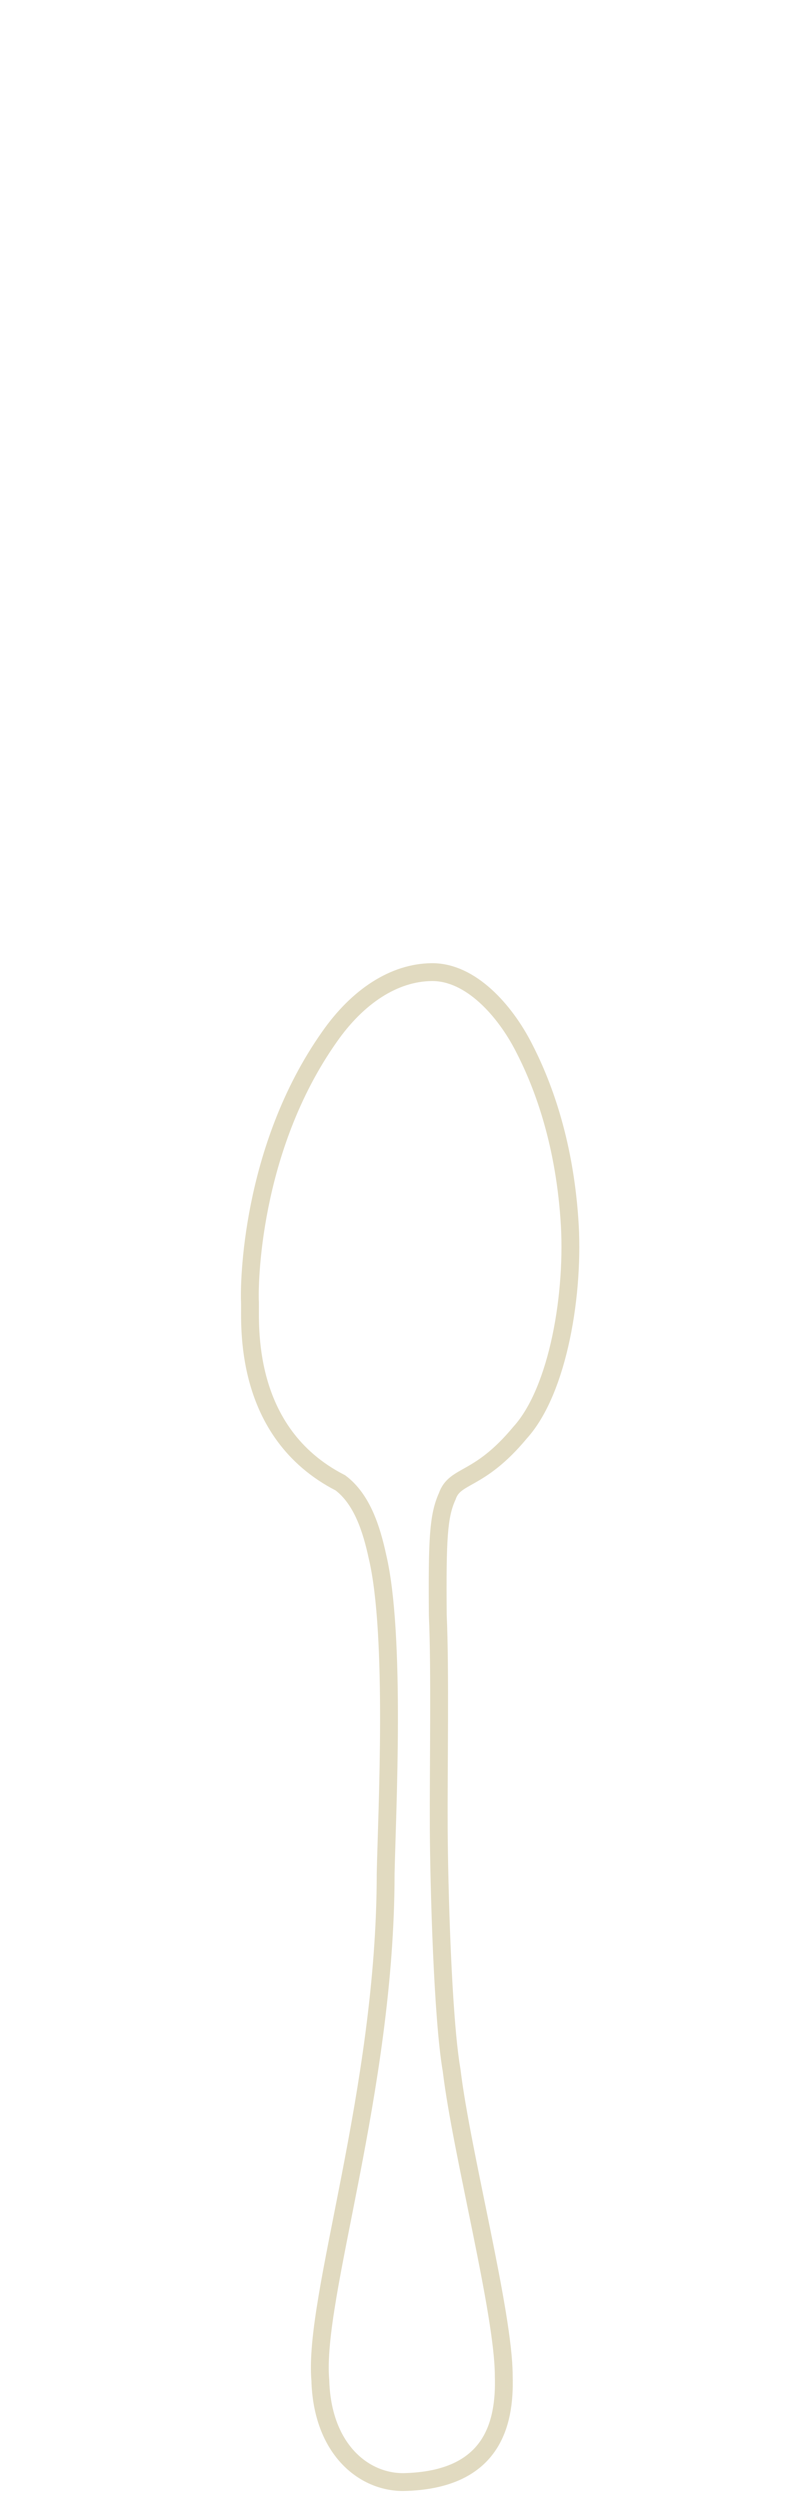 <svg xmlns="http://www.w3.org/2000/svg" width="45" height="140" fill="none" viewBox="0 0 45 140"><g clip-path="url(#a)"><path stroke="#E1DAC0" d="M14.008 72.922c-.053-.915.018-8.572 4.454-14.856 1.584-2.27 3.625-3.608 5.738-3.626 2.2-.017 4.1 2.183 5.122 4.154 1.02 1.954 2.27 5.14 2.587 9.664.3 4.101-.616 9.61-2.763 11.97-2.324 2.798-3.644 2.305-4.084 3.572-.493 1.092-.563 2.359-.528 6.654.14 3.063.035 8.748.053 11.934.018 3.186.211 10.596.722 13.553.563 4.665 2.921 13.607 2.921 17.109.088 2.764-.686 5.844-5.614 5.95-2.253.017-4.56-1.866-4.665-5.703-.405-4.647 3.661-16.176 3.661-28.374.07-3.362.581-13.343-.457-17.743-.335-1.55-.863-3.221-2.078-4.137-5.544-2.834-5.034-9.012-5.069-10.12Z"/></g><defs><clipPath id="a"><path fill="#fff" d="M0 140V0h45v140z"/></clipPath></defs></svg>